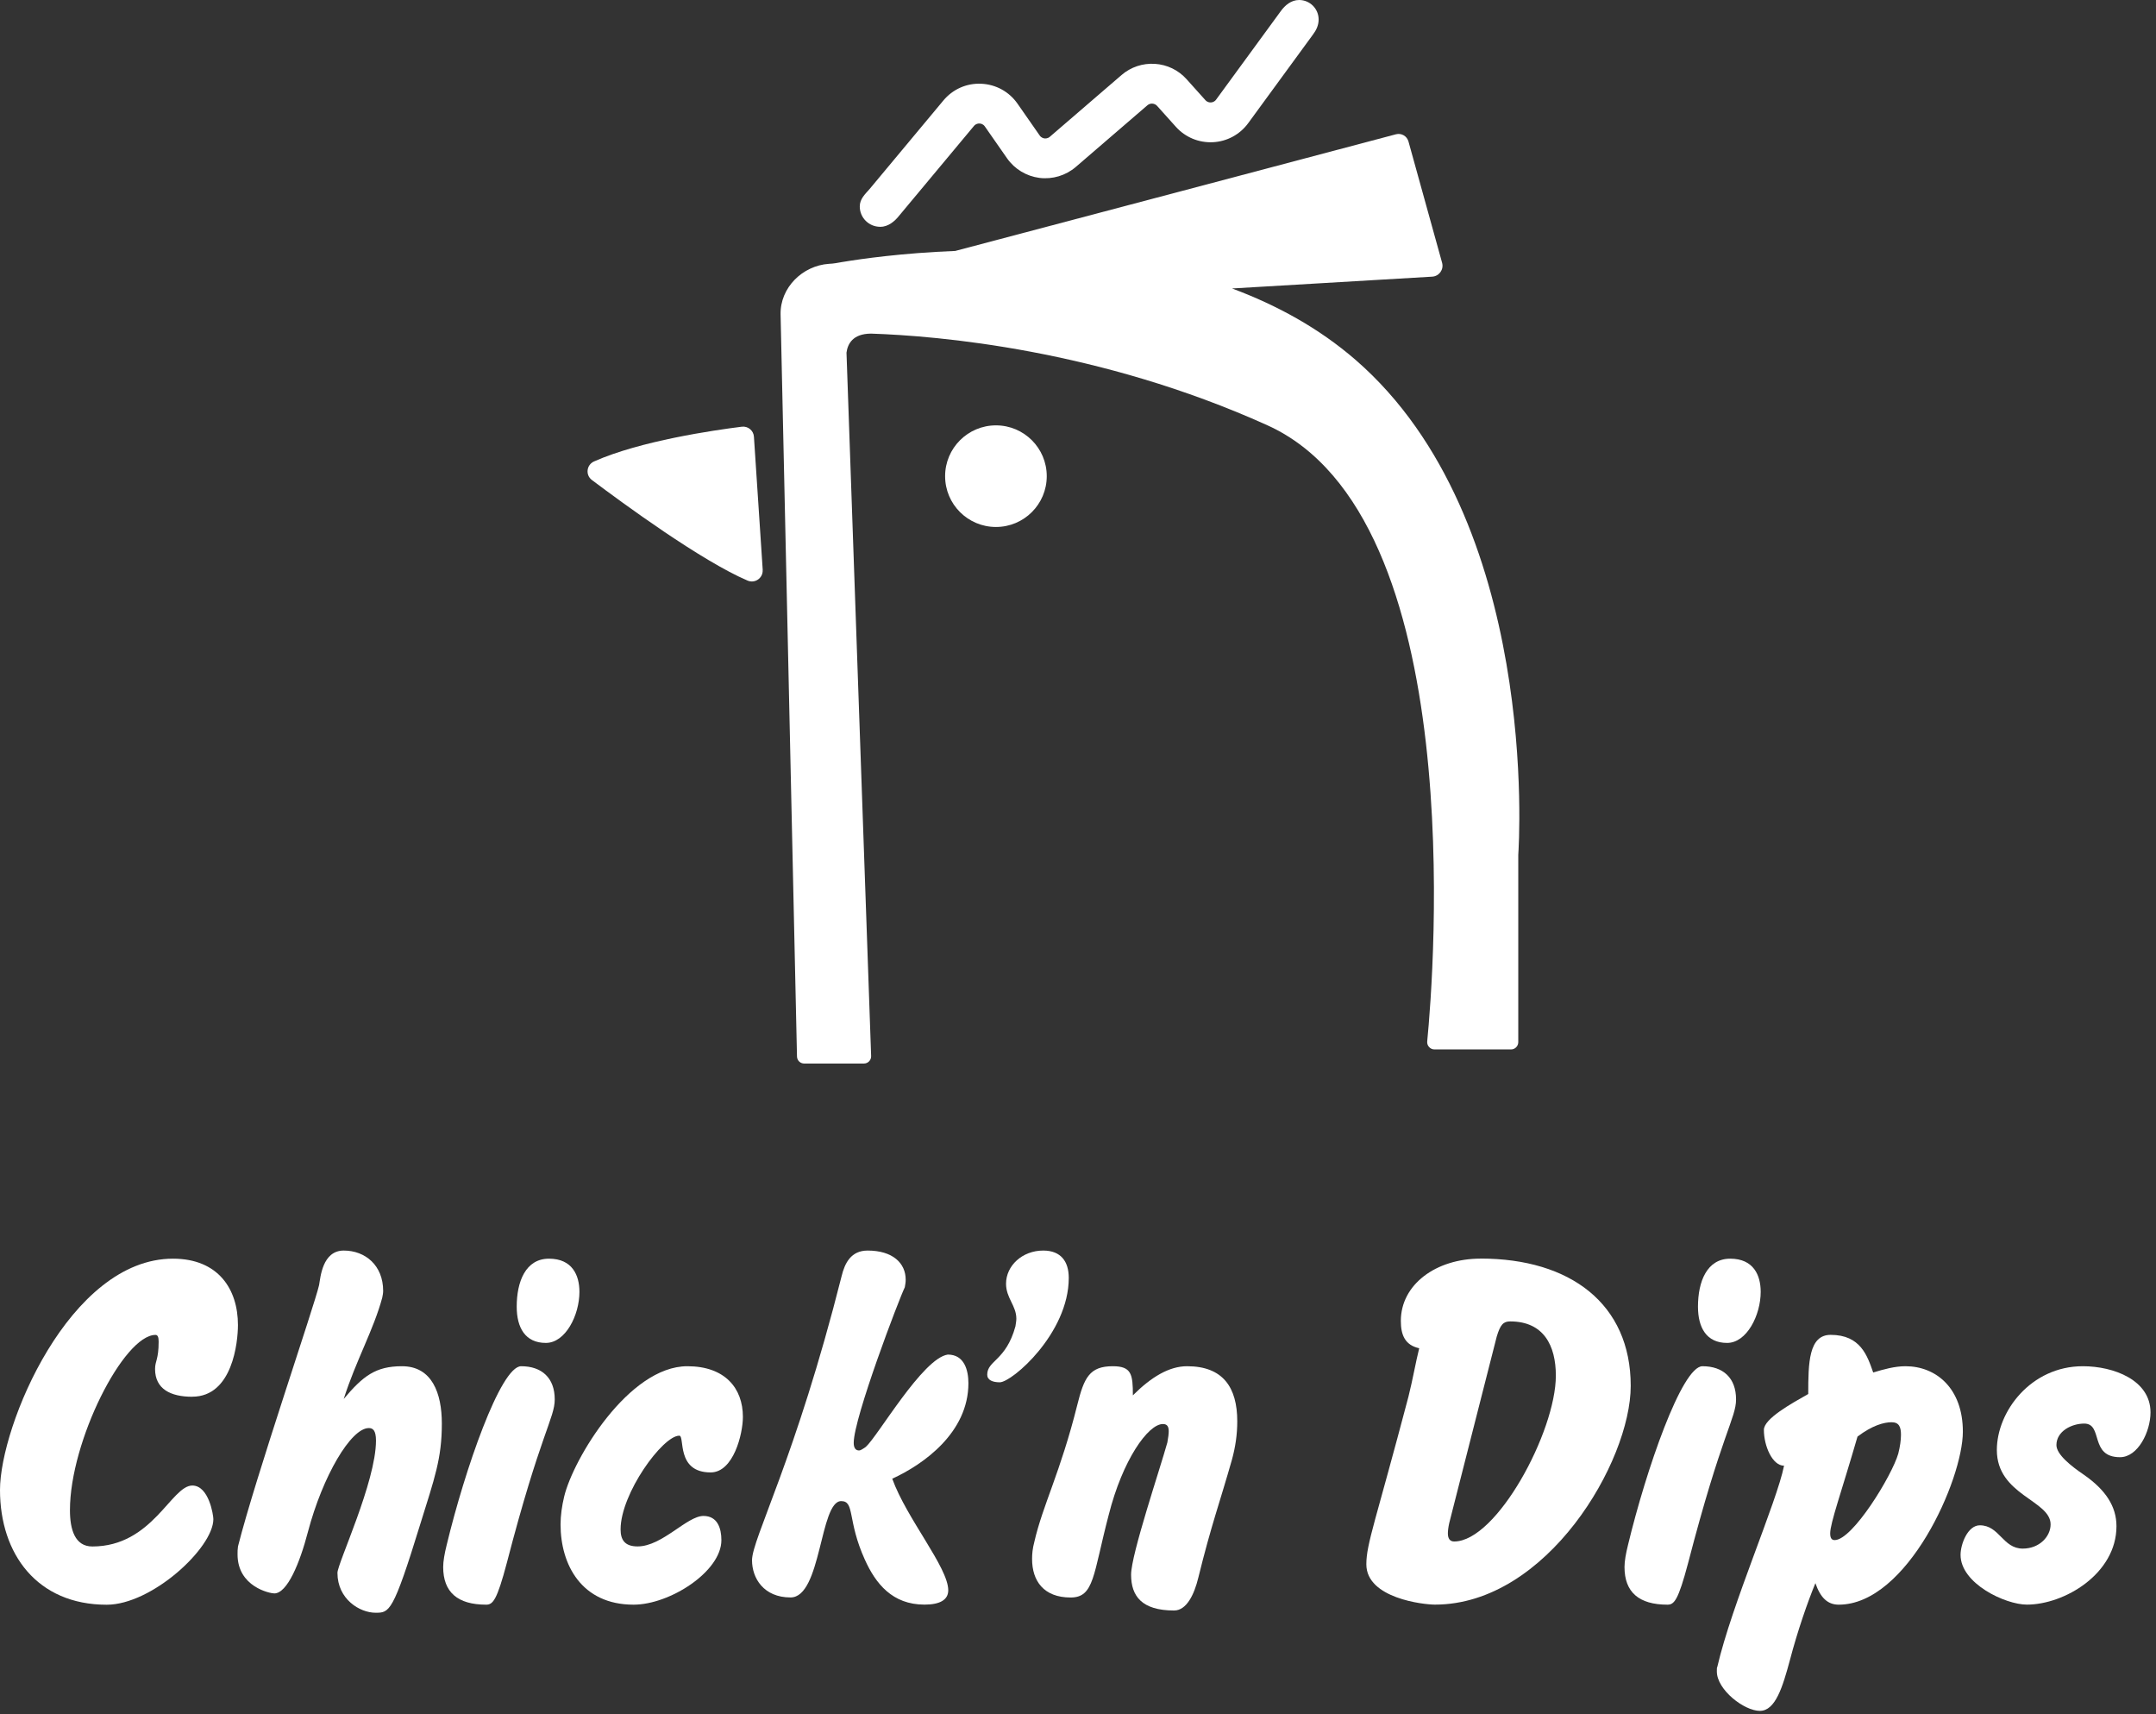 <svg xmlns="http://www.w3.org/2000/svg" width="385" height="306" viewBox="0 0 385 306" fill="none"><rect x="0" y="0" width="385" height="306" fill="#333333" stroke="none"/><g clip-path="url(#clip0_1_32)"><path d="M34.33 249.35C41.53 249.35 42.49 239.59 42.49 236.55C42.49 230.15 38.97 224.71 30.89 224.71C12.4 224.71 0 254.56 0 266C0 277.44 6.64 286.49 19.05 286.49C27.13 286.49 38.1 276.33 38.1 271.21C38.1 270.49 37.3 265.21 34.34 265.21C30.58 265.21 27.22 276.09 16.49 276.09C13.37 276.09 12.49 273.05 12.49 269.61C12.49 257.29 22.09 238.32 27.77 238.32C28.17 238.32 28.33 238.72 28.33 239.52C28.33 242.72 27.69 242.96 27.69 244.4C27.69 248 30.49 249.36 34.33 249.36" fill="white"></path><path d="M71.78 243.91C67.06 243.91 64.82 245.67 61.38 249.75C63.54 242.95 66.74 237.35 68.26 231.66C68.34 231.26 68.42 230.86 68.42 230.46C68.42 225.9 65.22 223.26 61.38 223.26C57.54 223.26 57.22 228.14 56.98 229.42C56.18 233.02 45.62 263.75 42.5 276.07C42.42 276.63 42.42 276.95 42.42 277.51C42.42 283.27 48.18 284.47 48.98 284.47C51.3 284.47 53.54 279.03 54.98 273.51C57.62 263.51 62.66 254.95 65.86 254.95C66.58 254.95 67.14 255.35 67.14 257.19C67.14 264.55 60.26 279.12 60.26 280.8C60.26 285.52 64.26 287.92 67.06 287.92C69.54 287.92 70.18 287.92 74.98 272.32C77.62 263.84 78.9 260.4 78.9 254.15C78.9 248.71 77.14 243.91 71.78 243.91Z" fill="white"></path><path d="M97.47 239.75C100.99 239.75 103.47 234.79 103.47 230.63C103.47 227.67 102.19 224.71 98.03 224.71C93.87 224.71 92.27 228.79 92.27 233.27C92.27 237.03 93.79 239.75 97.47 239.75Z" fill="white"></path><path d="M93.06 243.91C89.38 243.91 82.98 262.48 79.78 275.76C79.38 277.36 79.14 278.72 79.14 279.76C79.14 284.24 81.7 286.48 86.82 286.48C88.02 286.48 88.74 285.68 90.5 279.04C96.5 255.91 99.06 253.19 99.06 249.83C99.06 245.99 96.74 243.91 93.06 243.91Z" fill="white"></path><path d="M122.75 243.91C112.27 243.91 102.34 260.48 100.74 267.2C100.34 268.88 100.1 270.56 100.1 272.16C100.1 279.36 103.86 286.48 113.14 286.48C119.62 286.48 128.82 280.56 128.82 274.96C128.82 272.8 128.1 270.64 125.62 270.64C122.66 270.64 118.26 276.08 113.86 276.08C111.54 276.08 110.82 274.88 110.82 273.04C110.82 266.64 118.34 256.31 121.3 256.31C122.34 256.31 120.66 262.87 126.9 262.87C130.98 262.87 132.66 255.99 132.66 252.95C132.66 247.83 129.46 243.91 122.74 243.91" fill="white"></path><path d="M172.93 246.95C172.93 244.63 172.21 241.83 169.25 241.83C164.77 242.47 156.77 256.39 154.61 258.31C154.05 258.71 153.65 258.95 153.41 258.95C152.77 258.95 152.45 258.47 152.45 257.59C152.45 253.11 160.61 231.74 161.57 229.82C161.65 229.26 161.73 229.02 161.73 228.46C161.73 225.5 159.41 223.26 154.93 223.26C151.97 223.26 150.85 225.5 150.29 227.82C142.05 260.47 134.29 274.71 134.29 278.55C134.29 281.75 136.37 285.19 141.17 285.19C146.69 285.19 146.37 267.99 150.21 267.99C152.69 267.99 151.25 271.43 154.45 278.47C156.37 282.71 159.33 286.47 165.09 286.47C167.89 286.47 169.33 285.59 169.33 283.91C169.33 279.83 161.89 271.11 159.33 263.99C164.93 261.43 172.93 255.75 172.93 246.94" fill="white"></path><path d="M186.29 223.26C182.53 223.26 179.65 225.98 179.65 229.18C179.65 231.74 181.49 233.1 181.49 235.42C181.49 235.82 181.41 236.22 181.33 236.78C179.65 242.94 176.29 242.86 176.29 245.42C176.29 246.38 177.25 246.78 178.53 246.78C180.69 246.78 190.85 238.06 190.85 228.14C190.85 225.26 189.49 223.26 186.29 223.26Z" fill="white"></path><path d="M211.98 243.91C208.78 243.91 205.58 245.83 202.3 249.11C202.3 245.35 202.06 243.91 198.7 243.91C194.54 243.91 193.58 245.99 192.38 250.79C189.34 262.95 186.22 268.64 184.7 275.28C184.38 276.48 184.3 277.44 184.3 278.32C184.3 282.24 186.38 285.2 191.18 285.2C195.42 285.2 195.18 281.12 197.98 270.47C200.46 260.63 205.02 254.23 207.66 254.23C208.38 254.23 208.7 254.63 208.7 255.51C208.7 255.99 208.62 256.63 208.46 257.51C207.18 262.15 201.98 277.52 201.98 281.12C201.98 284.96 203.9 287.52 209.66 287.52C211.9 287.52 213.26 284.64 213.98 281.68C216.3 272.24 217.82 268.24 219.98 260.63C220.62 258.31 220.94 256.07 220.94 253.75C220.94 247.67 218.38 243.91 211.98 243.91Z" fill="white"></path><path d="M264.39 224.7C256.39 224.7 250.15 229.34 250.15 235.82C250.15 238.3 250.87 240.14 253.43 240.7C252.79 243.26 252.31 246.14 251.51 249.34C245.67 271.51 243.99 275.59 243.99 279.27C243.99 285.35 254.23 286.47 256.23 286.47C276.24 286.47 291.2 260.94 291.2 247.42C291.2 232.78 280.4 224.69 264.39 224.69M259.67 275.2C258.95 275.2 258.55 274.72 258.55 273.76C258.55 273.28 258.63 272.64 258.79 271.92L267.27 238.63C267.91 236.47 268.47 235.91 269.67 235.91C275.67 235.91 277.83 240.23 277.83 245.59C277.83 255.59 267.27 275.2 259.67 275.2Z" fill="white"></path><path d="M308.41 239.75C311.93 239.75 314.41 234.79 314.41 230.63C314.41 227.67 313.13 224.71 308.97 224.71C304.81 224.71 303.21 228.79 303.21 233.27C303.21 237.03 304.73 239.75 308.41 239.75Z" fill="white"></path><path d="M304.01 243.91C300.33 243.91 293.93 262.48 290.73 275.76C290.33 277.36 290.09 278.72 290.09 279.76C290.09 284.24 292.65 286.48 297.77 286.48C298.97 286.48 299.69 285.68 301.45 279.04C307.45 255.91 310.01 253.19 310.01 249.83C310.01 245.99 307.69 243.91 304.01 243.91Z" fill="white"></path><path d="M340.26 243.91C338.34 243.91 336.34 244.47 334.5 245.03C333.46 242.07 332.26 238.31 326.9 238.31C322.98 238.31 322.9 243.35 322.9 248.87C319.94 250.55 314.98 253.27 314.98 255.27C314.98 258.15 316.5 261.67 318.58 261.67C317.3 268.15 309.22 286.48 306.66 297.6C306.58 297.68 306.58 297.92 306.58 298.4C306.58 301.68 311.46 305.44 314.26 305.44C317.06 305.44 318.34 301.12 319.62 296.4C320.98 291.2 322.82 285.92 324.18 282.64C325.06 285.2 326.34 286.48 328.34 286.48C340.58 286.48 350.51 264.16 350.51 255.59C350.51 247.83 345.71 243.91 340.27 243.91M338.98 259.51C337.86 263.43 330.82 274.95 327.62 274.95C327.06 274.95 326.82 274.55 326.82 273.75C326.82 271.91 328.82 266.39 331.7 256.47C334.34 254.47 336.42 253.91 337.78 253.91C339.14 253.91 339.46 254.79 339.46 256.15C339.46 257.11 339.3 258.23 338.98 259.51Z" fill="white"></path><path d="M371.94 243.91C362.66 243.91 356.58 251.99 356.58 258.87C356.58 266.95 366.18 267.83 366.18 272.15C366.18 274.31 364.18 276.47 361.22 276.47C357.62 276.47 357.06 272.31 353.54 272.31C351.38 272.31 350.1 275.67 350.1 277.59C350.1 282.71 358.1 286.47 361.94 286.47C368.66 286.47 377.94 280.95 377.94 272.47C377.94 268.95 376.02 265.99 372.1 263.27C369.86 261.75 367.22 259.67 367.22 257.99C367.22 255.51 369.94 254.15 372.18 254.15C375.62 254.15 373.06 260.15 378.58 260.15C381.78 260.15 384.02 255.59 384.02 252.15C384.02 246.39 377.46 243.91 371.94 243.91Z" fill="white"></path><path d="M177.85 94.08C182.86 94.08 186.92 90.02 186.92 85.01C186.92 80 182.86 75.94 177.85 75.94C172.84 75.94 168.77 80 168.77 85.01C168.77 90.02 172.83 94.08 177.85 94.08Z" fill="white"></path><path d="M136.2 101.75L134.63 77.97C134.56 76.86 133.57 76.04 132.46 76.18C127.45 76.81 114.34 78.71 106.08 82.38C104.73 82.98 104.51 84.8 105.69 85.69C111.3 89.91 125.25 100.13 133.49 103.65C134.82 104.22 136.28 103.19 136.19 101.75" fill="white"></path><path d="M254.86 185.92C254.78 186.69 255.39 187.35 256.16 187.35H269.82C270.54 187.35 271.12 186.77 271.12 186.05V152.68C271.12 152.68 271.12 152.62 271.12 152.6C271.24 150.88 275.04 92.87 242.08 64.26C235.52 58.57 227.95 54.45 220.01 51.5L255.75 49.39C256.99 49.32 257.85 48.12 257.52 46.92L251.51 25.25C251.24 24.29 250.25 23.72 249.29 23.97C239.71 26.51 193.05 38.87 170.58 44.8C161.1 45.17 153.78 46.22 150.59 46.75H150.56C149.97 46.85 149.52 46.93 149.23 46.98C148.83 47.05 148.43 47.08 148.03 47.1C143.3 47.42 139.29 51.36 139.39 56.14L142.32 188.62C142.34 189.32 142.9 189.87 143.6 189.87H154.28C155 189.87 155.58 189.27 155.56 188.54L151.16 62.96C151.36 61.42 152.27 59.57 155.55 59.56C167.38 59.95 196.28 62.36 226.31 75.92C262.59 92.31 256.02 174.07 254.86 185.91" fill="white"></path><path d="M157.16 40.5C158.61 40.5 159.76 39.52 160.56 38.51L173.92 22.49C174.26 22.08 174.69 22.04 174.92 22.05C175.15 22.06 175.57 22.14 175.87 22.58L179.83 28.26C181.18 30.19 183.29 31.46 185.62 31.76C187.95 32.05 190.31 31.34 192.1 29.81L204.9 18.79C205.4 18.36 206.17 18.41 206.62 18.9L209.97 22.63C211.65 24.51 214.07 25.51 216.59 25.39C219.11 25.26 221.41 24.02 222.9 21.98L234.45 6.18C235.05 5.39 235.47 4.51 235.47 3.48C235.47 1.56 233.91 0 231.99 0C230.57 0 229.48 0.93 228.71 1.99L217.16 17.79C216.86 18.2 216.45 18.28 216.23 18.29C216.01 18.3 215.59 18.26 215.25 17.88L211.9 14.15C210.44 12.52 208.43 11.54 206.24 11.4C204.05 11.26 201.93 11.97 200.27 13.4L187.47 24.42C187.11 24.73 186.72 24.73 186.51 24.71C186.31 24.68 185.93 24.58 185.66 24.19L181.7 18.51C180.2 16.36 177.84 15.07 175.22 14.95C172.6 14.83 170.14 15.93 168.46 17.94L155.29 33.74C154.44 34.71 153.53 35.53 153.53 36.86C153.53 38.87 155.16 40.49 157.17 40.49" fill="white"></path></g><defs><clipPath id="clip0_1_32"><rect width="384.03" height="305.45" fill="white"></rect></clipPath></defs></svg>